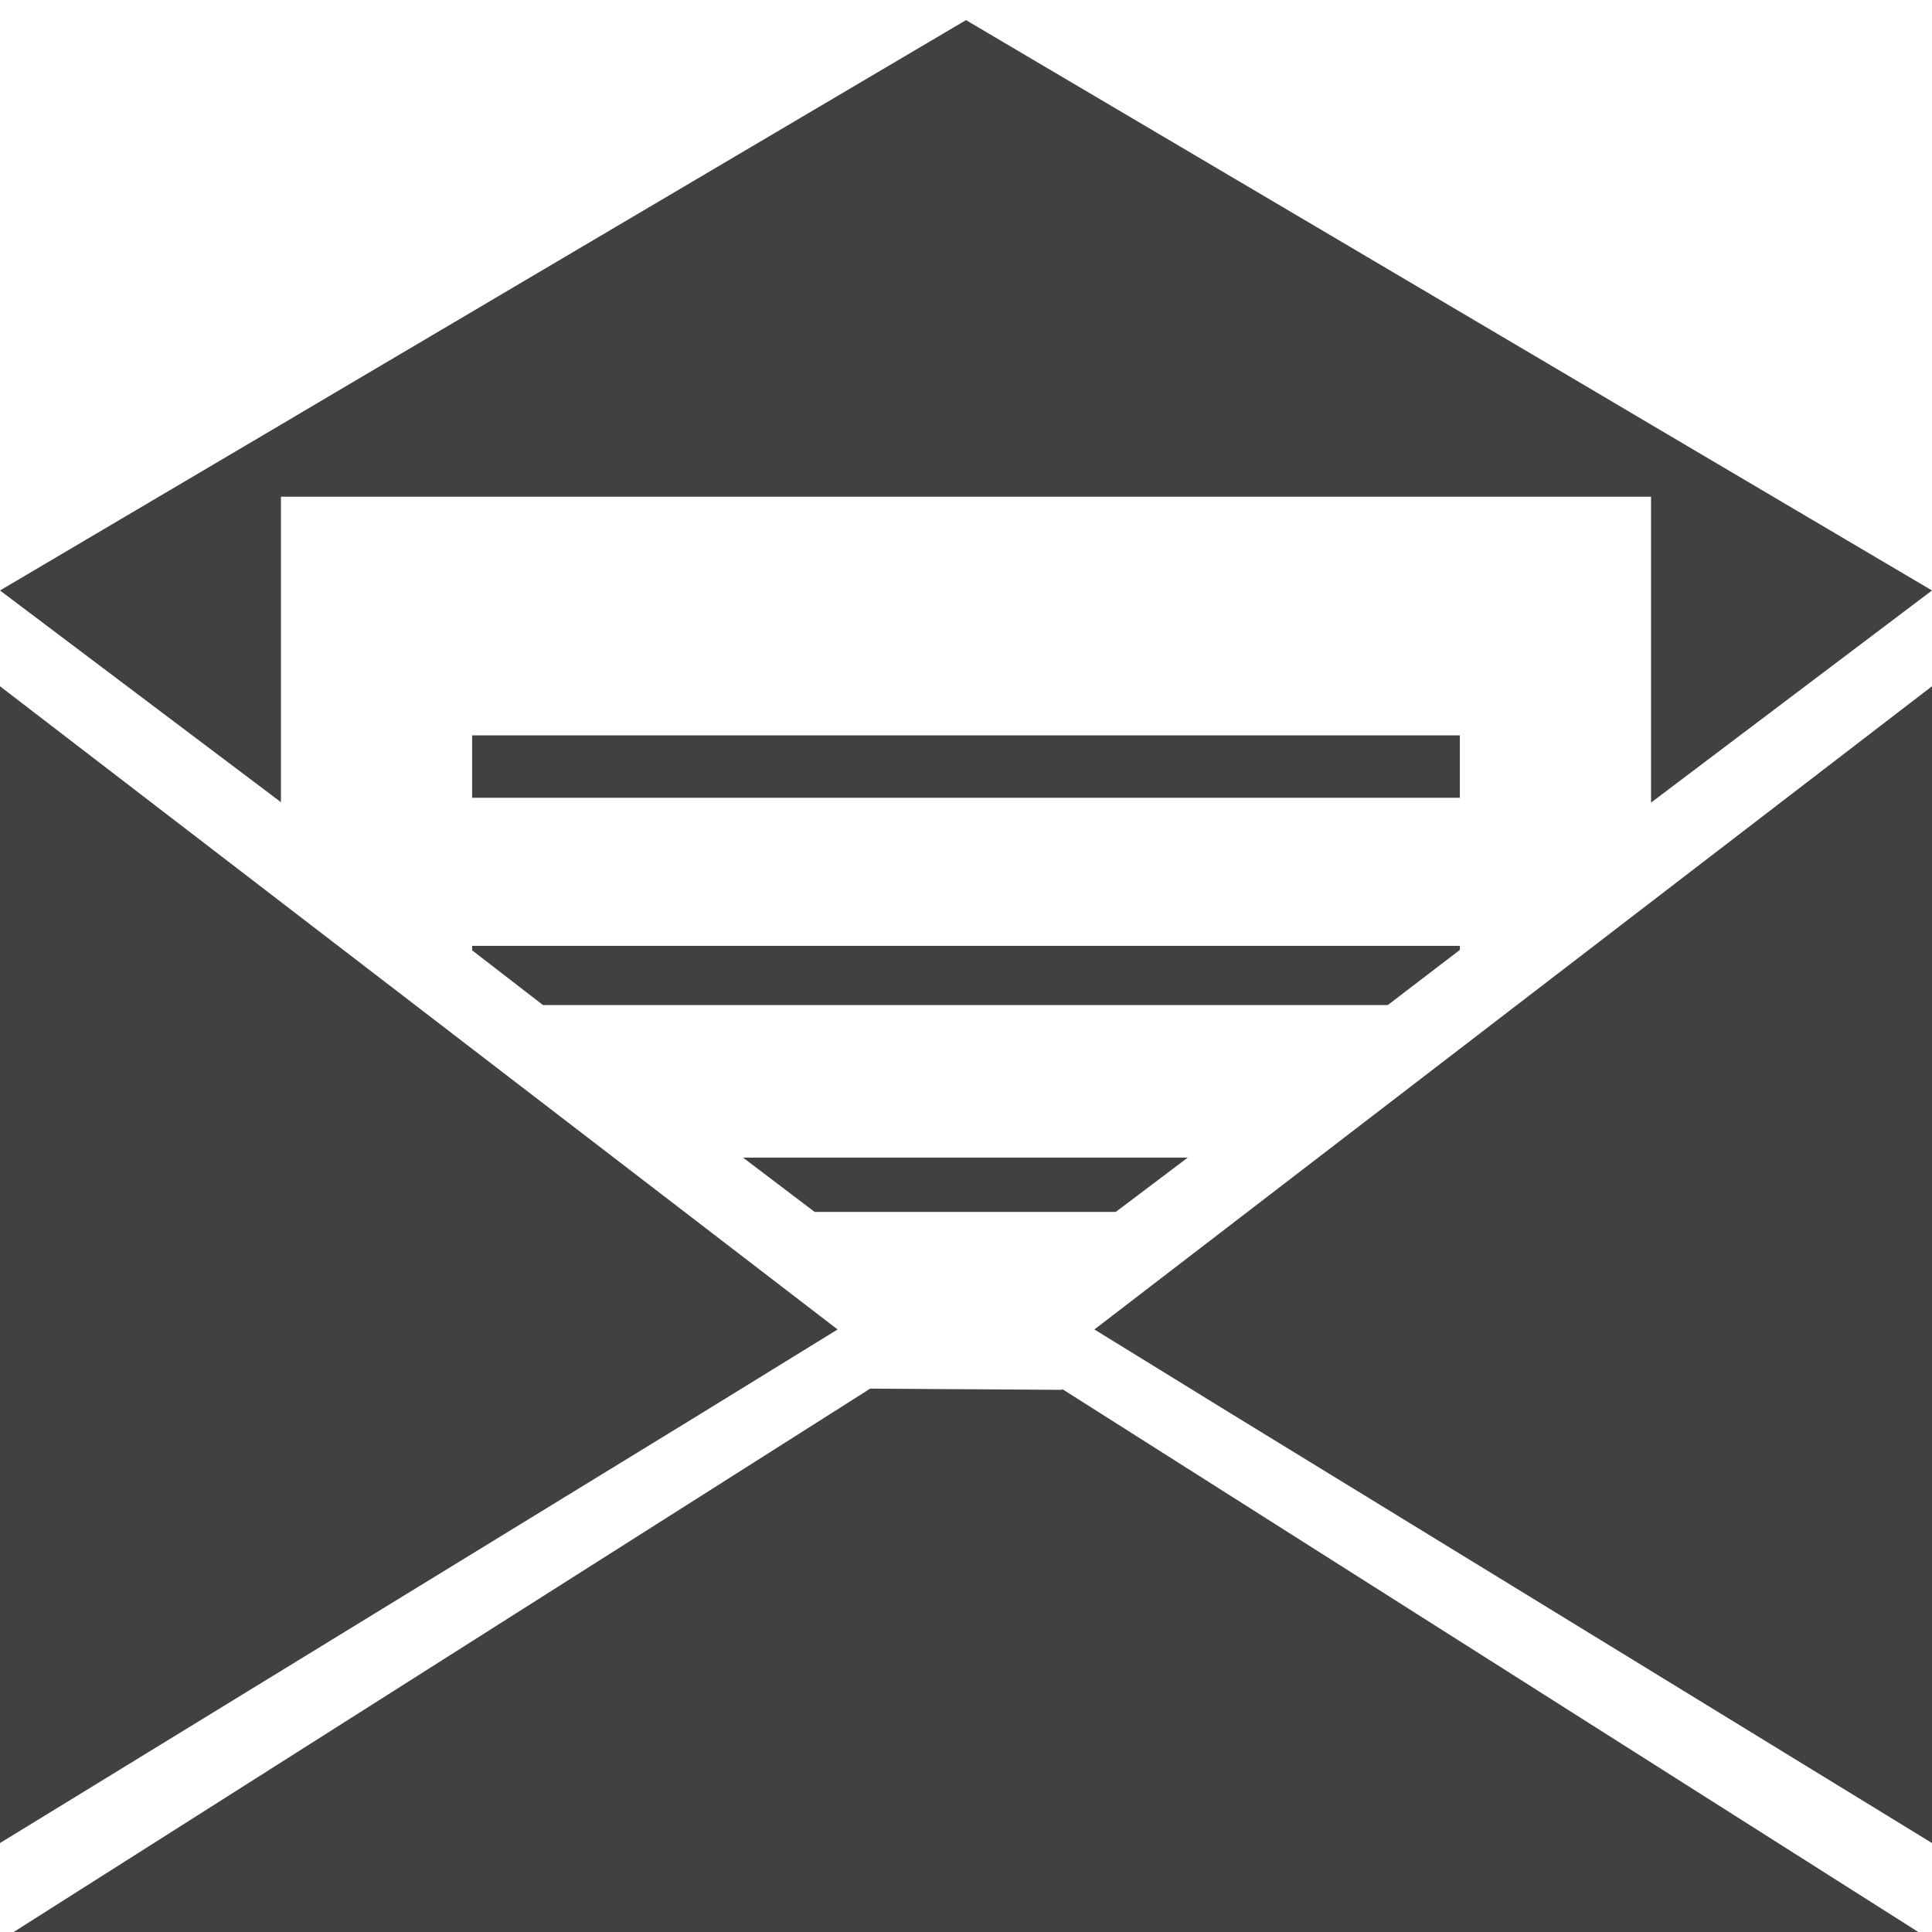 <svg id="Layer_1" data-name="Layer 1" xmlns="http://www.w3.org/2000/svg" viewBox="0 0 48 48"><defs><style>.cls-1{fill:#43413f;}</style></defs><polygon class="cls-1" points="41.02 19.94 41.02 12.34 6.98 12.34 6.98 19.93 0 14.67 6.98 10.55 8.18 9.84 8.18 9.84 15.36 5.6 24 0.5 32.64 5.6 39.82 9.84 39.82 9.84 41.02 10.55 48 14.67 41.02 19.94"/><polygon class="cls-1" points="20.81 33.03 17.4 35.13 0 45.79 0 17.05 6.98 22.41 20.81 33.03"/><polyline class="cls-1" points="11.73 19.82 11.73 18.27 36.27 18.27 36.27 19.82"/><polygon class="cls-1" points="36.27 23.5 36.27 23.6 34.48 24.97 13.49 24.97 11.73 23.61 11.73 23.5 36.27 23.5"/><polygon class="cls-1" points="29.51 28.76 27.72 30.11 20.24 30.11 18.46 28.76 29.51 28.76"/><polygon class="cls-1" points="27.19 33.03 30.6 35.13 48 45.79 48 17.05 41.02 22.41 27.19 33.03"/><polygon class="cls-1" points="47.66 48 0.34 48 21.62 34.5 26.39 34.53 26.39 34.51 47.66 48"/></svg>